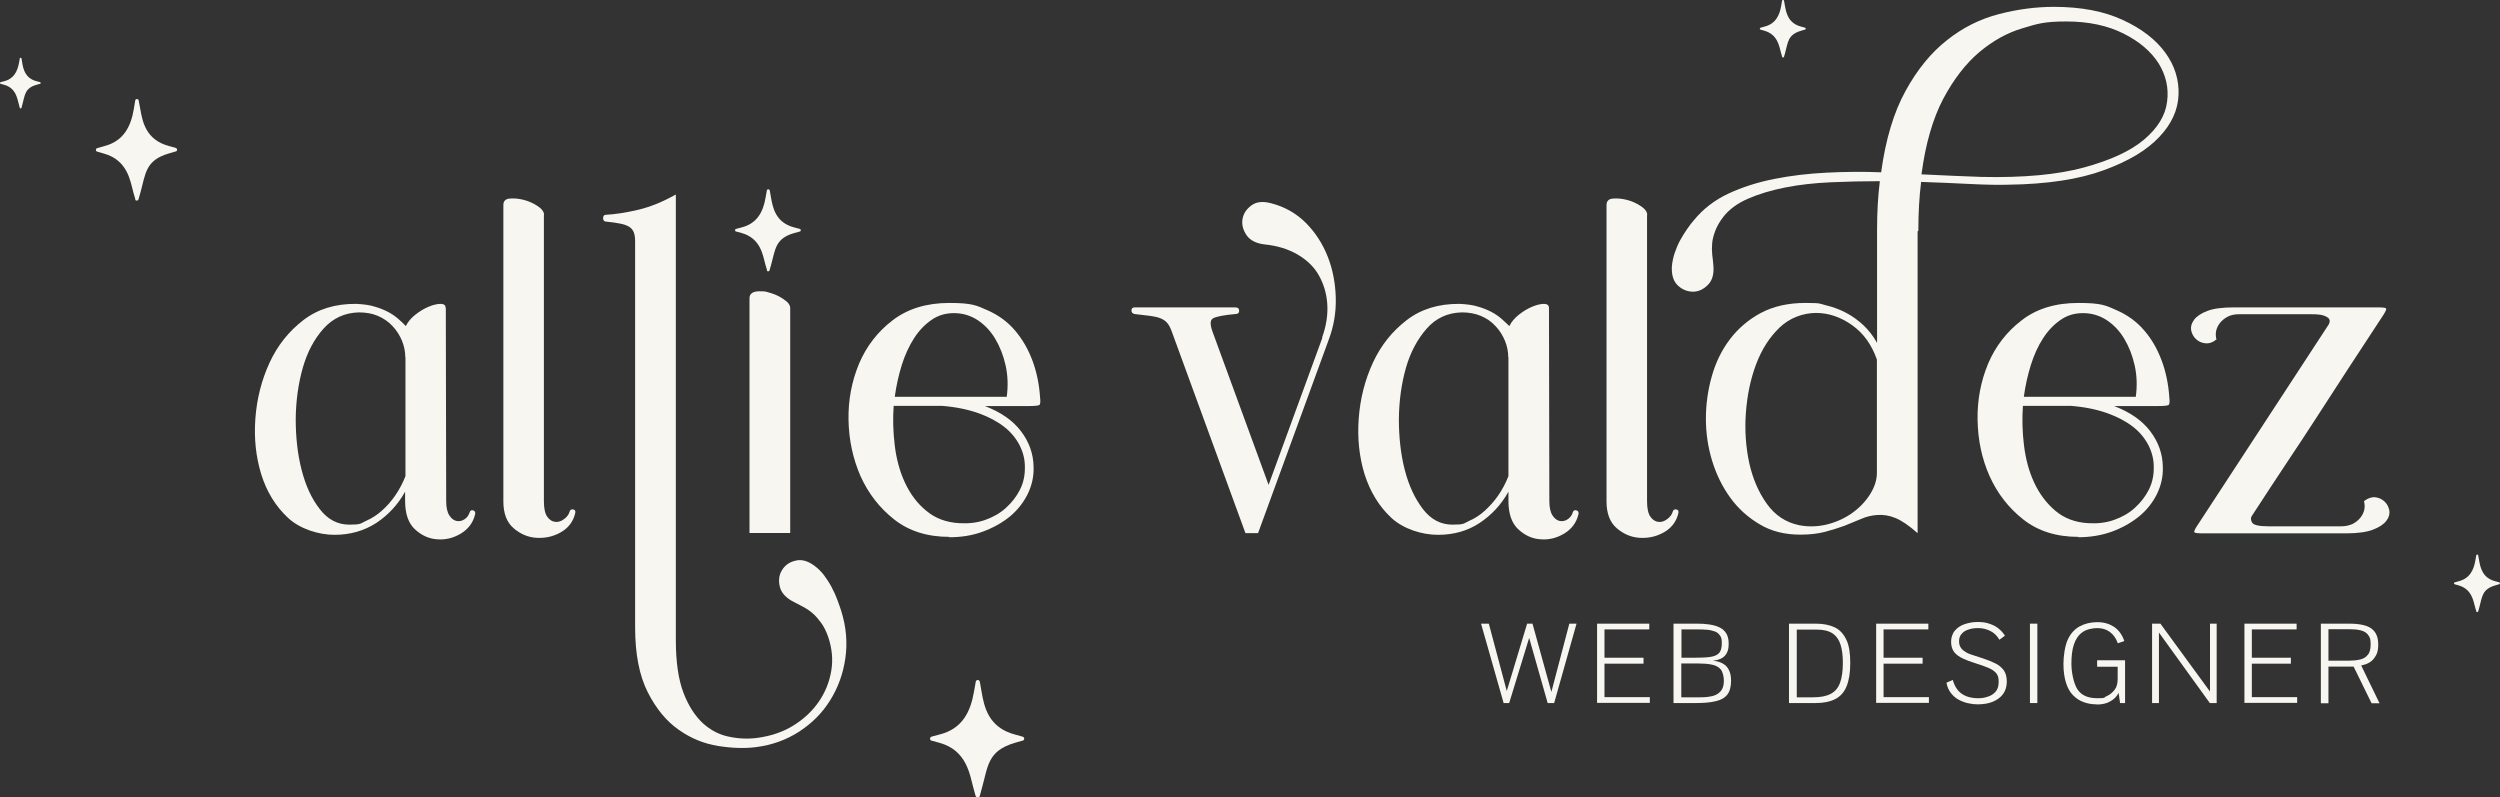 <?xml version="1.0" encoding="UTF-8"?>
<svg id="Layer_2" data-name="Layer 2" xmlns="http://www.w3.org/2000/svg" version="1.1" viewBox="0 0 1350.9 430.9">
  <rect x="0" y="0" width="1350.9" height="430.9" fill="#333333" stroke="none"/>
  <defs>
    <style>
      .cls-1 {
        fill: #f7f6f0;
        stroke-width: 0px;
      }
    </style>
  </defs>
  <g id="Layer_2-2" data-name="Layer 2-2">
    <g>
      <path class="cls-1" d="M73.2,107.9s-.1-.3-1.1-3.8c-1.7-6.3-3.1-17.5-15.9-21.1-2.5-.7-3.8-1.1-3.8-1.1-.8-.3-.8-1.5,0-1.8,0,0,0,0,3.8-1.1,10.6-2.7,14.5-10.6,16.1-20,.6-3.5.8-4.9.8-4.9.3-.8,1.5-.8,1.8,0,0,0,.3,1.6.9,4.8,1.2,7,3.1,16.7,15.5,20,3.6.9,3.8,1.1,3.8,1.1.8.3.8,1.5,0,1.8,0,0-.6.1-3.8,1.1-12.8,3.7-12.6,11-15.4,21.1l-1.1,3.8c-.3.8-1.5.8-1.8,0Z"/>
      <path class="cls-1" d="M10.7,58.3s0-.2-.5-1.9c-.9-3.1-1.5-8.8-8-10.6-1.3-.3-1.9-.5-1.9-.5-.4-.2-.4-.7,0-.9,0,0,0,0,1.9-.5,5.3-1.3,7.2-5.3,8.1-10,.3-1.7.4-2.4.4-2.4.1-.4.7-.4.9,0,0,0,.2.8.4,2.4.6,3.5,1.6,8.4,7.8,10,1.8.5,1.9.5,1.9.5.4.2.4.7,0,.9,0,0-.3,0-1.9.5-6.4,1.8-6.3,5.5-7.7,10.6l-.5,1.9c-.1.4-.7.4-.9,0h0Z"/>
    </g>
    <g>
      <path class="cls-1" d="M240.9,166.5l.2,104.3c0,3.4.6,6,1.7,7.7s2.4,2.7,3.9,3c1.5.3,2.9,0,4.3-.9s2.3-2.2,2.8-3.8c.3-1,1-1.3,1.9-1,1,.3,1.3,1.1,1,2.2-1.1,4.6-3.8,8-7.8,10.4-4.1,2.4-8.3,3.4-12.8,3-4.5-.3-8.5-2.2-12-5.5-3.5-3.3-5.2-8.4-5.2-15.3v-4.9c-3.9,7-9.1,12.6-15.6,16.9-6.5,4.2-14,6.4-22.5,6.4s-18.7-3.1-25.3-9.3c-6.6-6.2-11.4-14-14.3-23.3-2.9-9.4-4-19.4-3.2-30.3.8-10.8,3.4-20.9,7.7-30.2s10.4-16.9,18.2-22.9,17.3-8.9,28.6-8.8c3.9.2,7.2.6,10,1.5,2.8.8,5.2,1.8,7.3,2.9,2.1,1.1,3.9,2.4,5.4,3.7,1.5,1.3,2.9,2.6,4.1,3.9,1.1-2.3,2.9-4.4,5.2-6.2,2.4-1.9,4.8-3.3,7.2-4.3,2.4-1,4.6-1.5,6.4-1.5s2.7.7,2.7,2.2h0ZM219,193.1c0-3.1-.6-6.1-1.8-9-1.2-2.9-2.9-5.6-5.1-7.9-2.2-2.4-4.9-4.2-7.9-5.5s-6.5-1.9-10.3-1.9c-7.6.2-14,3.1-19.1,8.8s-8.8,12.8-11.2,21.2c-2.4,8.5-3.7,17.7-3.8,27.6,0,9.9,1,19.1,3.2,27.6,2.2,8.5,5.4,15.5,9.8,21.1,4.3,5.6,9.6,8.4,16,8.4s5.9-.6,8.9-2c3-1.3,5.9-3.1,8.6-5.5s5.1-5.1,7.3-8.3c2.2-3.2,4-6.6,5.5-10.4v-64.2h0Z"/>
      <path class="cls-1" d="M293.9,116.2v154.6c0,3.9.6,6.7,1.8,8.4s2.6,2.6,4.3,2.8c1.6.2,3.2-.3,4.8-1.5,1.5-1.1,2.6-2.5,3-4.1.3-1,1-1.3,2-1.1s1.3.9,1,2.1c-1.1,4.6-3.8,8-7.9,10.3s-8.5,3.2-13.1,2.9c-4.6-.3-8.7-2.1-12.3-5.2-3.7-3.2-5.5-8-5.5-14.5V110.8c0-2.1,1.1-3.3,3.4-3.5s4.8,0,7.6.7c2.8.7,5.3,1.9,7.6,3.4,2.3,1.6,3.4,3.1,3.4,4.8h0Z"/>
      <path class="cls-1" d="M365.2,346c0,11.7,1.4,21.2,4.1,28.3s6.3,12.6,10.5,16.5c4.2,3.8,9,6.3,14.2,7.3,5.2,1.1,10.3,1.3,15.4.6,7.3-1,13.8-3.2,19.4-6.7,5.6-3.5,10.2-7.8,13.7-12.9s5.7-10.7,6.7-16.7c1-6,.4-12.1-1.7-18.3-1.1-3.1-2.4-5.7-3.9-7.7-1.5-2-3-3.8-4.6-5.1-1.6-1.4-3.3-2.5-5-3.4-1.7-.9-3.4-1.8-5-2.6-4.2-2.1-6.8-4.9-7.6-8.2-.8-3.3-.5-6.3,1.1-8.9,1.5-2.6,3.9-4.4,7.2-5.2,3.2-.9,6.8,0,10.5,2.8,2,1.5,3.7,3.2,5.2,5.2,1.5,2,2.9,4.2,4.1,6.5s2.2,4.5,3,6.7c.8,2.2,1.5,4.1,2,5.7,2.8,8.8,3.5,17.4,2.3,25.8s-4,16-8.2,22.7c-4.2,6.8-9.8,12.4-16.7,16.9-6.9,4.5-14.7,7.3-23.3,8.4-6,.8-12.9.6-20.5-.6-7.6-1.2-14.8-4.1-21.4-8.8-6.6-4.6-12.2-11.4-16.7-20.3s-6.8-20.5-6.8-35v-208.5c0-2-.2-3.6-.7-4.9-.5-1.3-1.3-2.3-2.6-3.1s-2.9-1.3-4.9-1.7c-2-.4-4.7-.8-7.9-1.1-.8-.2-1.2-.8-1.2-1.8s.4-1.7,1.2-1.8c5.4-.3,11.2-1.2,17.6-2.7s13.2-4.2,20.5-8.3v241h0Z"/>
      <path class="cls-1" d="M405,288.1v-127c0-2.4,1.8-3.7,5.4-3.7s3.4.2,5.2.7c1.9.5,3.7,1.2,5.4,2.1,1.7.9,3.1,1.9,4.3,2.9,1.1,1.1,1.7,2.2,1.7,3.3v121.6h-22,0Z"/>
      <path class="cls-1" d="M513,290.1c-11.9,0-21.8-3.1-29.8-9.4-8-6.3-14-14.1-18.2-23.4-4.1-9.4-6.3-19.5-6.5-30.4-.2-10.9,1.8-21,5.7-30.4,4-9.4,10-17.2,18.1-23.4s18.3-9.4,30.6-9.4,14.7,1.3,20.6,3.9c5.9,2.6,10.9,6.2,14.9,10.9s7.1,10,9.4,16.1c2.3,6.1,3.7,12.7,4.2,19.9.3,2.6.2,4.1-.5,4.4-.7.3-2.4.5-5.1.5h-24.2c8.6,3.3,15.1,7.8,19.5,13.6,4.4,5.8,6.7,12.2,6.8,19.2.2,5.2-.9,10.1-3.2,14.8-2.3,4.6-5.5,8.7-9.6,12.1-4.2,3.4-9,6.1-14.7,8.2s-11.7,3-18.2,3h0ZM482.9,219.3c-.5,7-.3,14.2.6,21.5.9,7.3,2.7,14,5.5,20s6.5,11.1,11.4,15.1c4.8,4.1,10.8,6.4,18,6.8,4.9.3,9.5-.2,13.8-1.7,4.3-1.5,8.1-3.6,11.3-6.5s5.8-6.2,7.7-10c1.9-3.8,2.7-7.9,2.6-12.3,0-3.9-.9-7.7-2.8-11.5-1.9-3.7-4.6-7.1-8.3-10s-8.3-5.4-13.9-7.4c-5.6-2-12.2-3.4-19.9-4h-25.9,0ZM544,214.4c.8-5.9.6-11.5-.6-16.9-1.2-5.4-3.1-10.2-5.6-14.4-2.5-4.2-5.7-7.6-9.5-10.1-3.8-2.5-8.1-3.8-12.8-3.8s-8.6,1.2-12.2,3.7-6.7,5.7-9.4,9.9-4.9,9-6.6,14.4c-1.7,5.5-3,11.2-3.8,17.2h60.6,0Z"/>
      <path class="cls-1" d="M714.4,182.4c2.3-6.4,3.2-12.4,2.8-18.2-.4-5.8-2-10.9-4.6-15.5s-6.5-8.3-11.5-11.2-10.8-4.7-17.5-5.4c-4.7-.5-8.1-2.2-10-5s-2.7-5.7-2.2-8.7,2.1-5.4,4.8-7.4c2.7-2,6.3-2.4,10.9-1.1,7.3,1.9,13.5,5.5,18.7,10.7,5.1,5.2,9,11.3,11.7,18.2,2.7,6.9,4.1,14.3,4.3,22.2.2,7.9-1.1,15.5-3.9,22.8l-30.5,83.5-7.6,20.8h-6.8l-39.8-108.9c-.7-2-1.5-3.5-2.4-4.6s-2.2-2-3.7-2.6c-1.5-.6-3.3-1-5.5-1.3-2.2-.3-5-.6-8.4-1-1.1-.2-1.8-.8-1.8-1.9s.5-1.7,1.8-1.7h54.2c1.5,0,2.2.6,2.2,1.8s-.7,1.8-2.2,1.8c-3.1.3-5.6.6-7.6,1s-3.4.8-4.3,1.3c-.9.6-1.3,1.4-1.3,2.6s.3,2.7,1,4.6l30.3,82.8,29.1-79.6h0Z"/>
      <path class="cls-1" d="M837,166.5l.2,104.3c0,3.4.6,6,1.7,7.7s2.4,2.7,3.9,3c1.5.3,2.9,0,4.3-.9s2.3-2.2,2.8-3.8c.3-1,1-1.3,2-1,1,.3,1.3,1.1,1,2.2-1.1,4.6-3.8,8-7.8,10.4-4.1,2.4-8.3,3.4-12.8,3-4.5-.3-8.5-2.2-12-5.5-3.5-3.3-5.2-8.4-5.2-15.3v-4.9c-3.9,7-9.1,12.6-15.6,16.9s-14,6.4-22.5,6.4-18.7-3.1-25.3-9.3c-6.6-6.2-11.3-14-14.3-23.3-2.9-9.4-4-19.4-3.2-30.3.8-10.8,3.4-20.9,7.7-30.2s10.4-16.9,18.2-22.9,17.3-8.9,28.6-8.8c3.9.2,7.2.6,10,1.5,2.8.8,5.2,1.8,7.3,2.9,2.1,1.1,3.9,2.4,5.4,3.7,1.5,1.3,2.8,2.6,4.2,3.9,1.1-2.3,2.9-4.4,5.2-6.2,2.4-1.9,4.8-3.3,7.2-4.3,2.4-1,4.6-1.5,6.3-1.5s2.7.7,2.7,2.2h0ZM815,193.1c0-3.1-.6-6.1-1.8-9-1.2-2.9-2.9-5.6-5.1-7.9-2.2-2.4-4.8-4.2-7.9-5.5s-6.5-1.9-10.3-1.9c-7.7.2-14,3.1-19,8.8s-8.8,12.8-11.2,21.2c-2.4,8.5-3.7,17.7-3.8,27.6,0,9.9,1,19.1,3.2,27.6,2.2,8.5,5.5,15.5,9.8,21.1,4.3,5.6,9.6,8.4,16,8.4s5.9-.6,8.9-2c3-1.3,5.9-3.1,8.5-5.5s5.1-5.1,7.3-8.3c2.2-3.2,4-6.6,5.5-10.4v-64.2h0Z"/>
      <path class="cls-1" d="M890,116.2v154.6c0,3.9.6,6.7,1.8,8.4,1.2,1.7,2.6,2.6,4.3,2.8s3.2-.3,4.8-1.5c1.5-1.1,2.6-2.5,3-4.1.3-1,1-1.3,2-1.1,1,.2,1.3.9,1,2.1-1.1,4.6-3.8,8-7.9,10.3s-8.5,3.2-13.1,2.9c-4.6-.3-8.7-2.1-12.3-5.2-3.7-3.2-5.5-8-5.5-14.5V110.8c0-2.1,1.1-3.3,3.4-3.5,2.3-.2,4.8,0,7.6.7s5.3,1.9,7.6,3.4c2.3,1.6,3.4,3.1,3.4,4.8h0Z"/>
      <path class="cls-1" d="M1036.2,125v163.1c-4.6-4.1-8.6-6.8-12-8.2s-6.8-1.9-10-1.6c-2.9.2-5.8.9-8.5,2.1-2.8,1.2-5.8,2.4-9,3.7-3.3,1.2-6.8,2.3-10.6,3.3-3.8,1-8.3,1.5-13.3,1.5-8.3,0-15.6-1.8-21.8-5.5-6.3-3.7-11.6-8.4-15.9-14.3-4.3-5.9-7.6-12.5-9.9-20s-3.4-15.1-3.4-22.9,1.1-15.5,3.2-22.9c2.1-7.5,5.4-14.2,9.8-20s10-10.6,16.7-14.2c6.8-3.6,14.8-5.4,24-5.4s7.5.4,11.3,1.3c3.8.9,7.5,2.3,10.9,4.1s6.5,4.1,9.4,6.8c2.8,2.7,5.2,5.8,7.2,9.4v-61.3c0-9.4.5-18.2,1.5-26.1-9,0-17.8.2-26.6.6-8.8.4-17,1.3-24.5,2.8-7.6,1.5-14.2,3.5-20,6-5.8,2.5-10.3,5.8-13.5,9.9-2,2.6-3.4,5.1-4.3,7.4-.9,2.4-1.5,4.6-1.7,6.7-.2,2.1-.2,4.1,0,6.1.2,1.9.5,3.8.6,5.6.5,4.7-.4,8.3-2.7,10.7-2.3,2.4-4.9,3.8-7.9,3.9s-5.8-.9-8.3-3.1c-2.5-2.2-3.7-5.6-3.5-10.4.2-2.4.7-4.9,1.5-7.3.8-2.4,1.8-4.8,3-7,1.2-2.2,2.5-4.2,3.8-6.1,1.3-1.9,2.5-3.5,3.7-4.8,4.9-6,11.1-10.8,18.6-14.3s15.7-6.1,24.7-7.9c9-1.8,18.4-2.9,28.3-3.4s19.8-.6,29.5-.2c2.4-17.7,6.8-32.4,13.2-44,6.3-11.5,13.8-20.7,22.5-27.5,8.6-6.8,17.9-11.4,28-14,10-2.6,19.9-3.9,29.7-3.9,14.7,0,27.1,2.4,37.2,7.1,10.2,4.7,17.8,10.6,22.9,17.6,5.1,7,7.5,14.6,7.2,22.8-.3,8.2-3.8,15.9-10.5,22.9-6.7,7.1-16.7,13.1-30,17.9-13.3,4.9-30.4,7.5-51.3,7.8-6,.2-13.1,0-21.2-.4-8.1-.4-16.8-.8-26.1-1.1-1,8-1.5,16.8-1.5,26.4h0ZM1014.2,255.6v-61.3c-2.8-8-7.2-14.2-13.4-18.6s-12.7-6.6-19.5-6.6-14.2,2.6-19.7,7.9c-5.5,5.3-9.7,11.9-12.7,19.9-3,8-4.8,16.7-5.5,26.2-.7,9.5,0,18.5,1.8,27,1.9,8.5,5,15.8,9.5,22.1,4.5,6.3,10.3,10.1,17.5,11.6,5.2,1,10.3.8,15.4-.5,5-1.3,9.5-3.4,13.4-6.2s7.1-6.2,9.5-10c2.4-3.8,3.7-7.7,3.7-11.6h0ZM1038.2,94.2c6,.3,11.8.6,17.2.8s10.5.4,15.3.6c22.6.5,41.1-1.2,55.4-5.1,14.3-3.9,25.2-8.9,32.5-15.1,7.3-6.2,11.5-13,12.4-20.4,1-7.4-.6-14.3-4.6-20.8-4.1-6.4-10.4-11.8-19-16.1-8.6-4.3-18.9-6.5-30.8-6.5s-15.6,1.2-23.8,3.7c-8.2,2.4-16,6.8-23.3,12.9-7.3,6.2-13.8,14.6-19.4,25.1-5.6,10.6-9.6,24.2-11.8,40.8h0Z"/>
      <path class="cls-1" d="M1123.1,290.1c-11.9,0-21.8-3.1-29.8-9.4-8-6.3-14-14.1-18.2-23.4-4.2-9.4-6.3-19.5-6.5-30.4-.2-10.9,1.8-21,5.7-30.4,4-9.4,10-17.2,18.1-23.4,8.1-6.3,18.3-9.4,30.7-9.4s14.7,1.3,20.6,3.9c5.9,2.6,10.9,6.2,14.9,10.9,4,4.6,7.1,10,9.4,16.1,2.3,6.1,3.7,12.7,4.2,19.9.3,2.6.2,4.1-.5,4.4-.7.3-2.4.5-5.1.5h-24.2c8.6,3.3,15.1,7.8,19.5,13.6,4.4,5.8,6.7,12.2,6.8,19.2.2,5.2-.9,10.1-3.2,14.8-2.3,4.6-5.5,8.7-9.7,12.1-4.2,3.4-9,6.1-14.7,8.2-5.6,2-11.7,3-18.2,3h0ZM1093.1,219.3c-.5,7-.3,14.2.6,21.5.9,7.3,2.7,14,5.5,20s6.6,11.1,11.3,15.1c4.8,4.1,10.8,6.4,17.9,6.8,4.9.3,9.5-.2,13.8-1.7,4.3-1.5,8.1-3.6,11.3-6.5s5.8-6.2,7.7-10c1.9-3.8,2.7-7.9,2.6-12.3,0-3.9-.9-7.7-2.8-11.5-1.9-3.7-4.6-7.1-8.3-10s-8.3-5.4-13.9-7.4c-5.6-2-12.2-3.4-19.9-4h-25.9,0ZM1154.1,214.4c.8-5.9.6-11.5-.6-16.9-1.2-5.4-3.1-10.2-5.6-14.4-2.5-4.2-5.7-7.6-9.5-10.1-3.8-2.5-8.1-3.8-12.8-3.8s-8.6,1.2-12.2,3.7-6.7,5.7-9.4,9.9c-2.7,4.1-4.9,9-6.6,14.4-1.7,5.5-3,11.2-3.8,17.2h60.6Z"/>
      <path class="cls-1" d="M1288.2,169.7c-7.2,10.9-13.6,20.7-19.2,29.3-5.6,8.6-11.1,17.1-16.4,25.3s-10.8,16.6-16.5,25.1c-5.7,8.5-12.1,18.4-19.3,29.4-.7,1-.6,2.2.1,3.5.7,1.4,3.7,2.1,8.9,2.1h39.3c2.4,0,4.5-.5,6.2-1.3,1.7-.9,3.1-2,4.2-3.4,1.1-1.4,1.8-2.9,2.1-4.4.3-1.5.2-3-.2-4.5,2.1-1.6,4.2-2.3,6.1-2.1s3.6,1,5,2.3c1.4,1.3,2.2,2.9,2.6,4.8.3,1.9-.2,3.8-1.6,5.6-1.4,1.9-3.8,3.5-7.2,4.8-3.4,1.3-8.2,2-14.4,2h-77.9c-2.4,0-3.8-.2-4.2-.5-.3-.3,0-1.4,1.2-3.2l71.3-109.1c.3-.5.5-1.1.6-1.7,0-.6-.2-1.3-.7-1.8s-1.6-1.1-2.9-1.5c-1.4-.4-3.5-.6-6.2-.6h-39.1c-2.4,0-4.5.4-6.2,1.3-1.7.9-3.1,2-4.2,3.4-1.1,1.4-1.8,2.9-2.1,4.4-.3,1.6-.2,3.1.2,4.5-1.9,1.6-3.9,2.3-6,2.1-2-.2-3.8-1-5.1-2.3-1.4-1.3-2.2-2.9-2.6-4.8-.3-1.9.2-3.7,1.6-5.6,1.4-1.9,3.8-3.5,7.2-4.8,3.4-1.3,8.2-1.9,14.4-1.9h77.9c2.4,0,3.8.2,4.2.5.3.3,0,1.4-1.2,3.2h0Z"/>
    </g>
    <path class="cls-1" d="M963,30.7s0-.2-.6-2.1c-1-3.5-1.7-9.9-9-12-1.4-.4-2.1-.6-2.1-.6-.5-.2-.5-.8,0-1,0,0,0,0,2.1-.6,6-1.5,8.2-6,9.1-11.3.3-2,.5-2.8.5-2.8.2-.5.8-.5,1,0,0,0,.2.9.5,2.8.7,3.9,1.8,9.5,8.8,11.3,2,.5,2.1.6,2.1.6.5.2.5.8,0,1,0,0-.3,0-2.1.6-7.3,2.1-7.1,6.2-8.7,12l-.6,2.1c-.2.5-.8.5-1,0h0Z"/>
    <path class="cls-1" d="M527.2,430.2s-.1-.4-1.2-4.4c-2-7.2-3.5-20.3-18.3-24.4-2.9-.8-4.4-1.2-4.4-1.2-1-.4-1-1.7,0-2.1,0,0,0-.1,4.4-1.2,12.3-3.1,16.7-12.2,18.6-23.1.7-4,1-5.6,1-5.6.4-1,1.7-1,2.1,0,0,0,.4,1.8,1,5.6,1.4,8,3.6,19.3,18,23.1,4.1,1.1,4.3,1.2,4.3,1.2,1,.4,1,1.7,0,2.1,0,0-.7.1-4.3,1.2-14.8,4.3-14.5,12.7-17.8,24.4l-1.2,4.4c-.4,1-1.7,1-2.1,0h0Z"/>
    <path class="cls-1" d="M1338.1,330.4s0-.2-.6-2.1c-1-3.5-1.7-9.9-9-12-1.4-.4-2.1-.6-2.1-.6-.5-.2-.5-.8,0-1,0,0,0,0,2.1-.6,6-1.5,8.2-6,9.1-11.3.3-2,.5-2.8.5-2.8.2-.5.8-.5,1,0,0,0,.2.9.5,2.8.7,3.9,1.8,9.5,8.8,11.3,2,.5,2.1.6,2.1.6.5.2.5.8,0,1,0,0-.3,0-2.1.6-7.3,2.1-7.1,6.2-8.7,12l-.6,2.1c-.2.5-.8.5-1,0h0Z"/>
    <g>
      <path class="cls-1" d="M812.5,379.9l-12.2-42.9h4.2l9.7,36.4,11-36.4h2.9l10.2,36.9,9.7-36.9h3.9l-12.1,42.9h-3.5l-10-35.2-10.8,35.2h-3.1Z"/>
      <path class="cls-1" d="M863,379.9v-42.9h28.2v3.1h-24.2v15.3h21.1v3.2h-21.1v18.1h24.5v3.1h-28.6Z"/>
      <path class="cls-1" d="M904.3,379.9v-42.9h12.8c2.2,0,4.3.1,6.3.4s3.8.7,5.5,1.5c1.6.7,2.9,1.8,3.8,3.2.9,1.4,1.4,3.2,1.4,5.5s-.2,3.3-.7,4.6c-.5,1.3-1.4,2.4-2.6,3.2s-3,1.4-5.3,1.6c2.3.2,4.2.8,5.7,1.7s2.5,2.1,3.2,3.7c.7,1.5,1,3.4,1,5.5,0,3.2-.7,5.7-2,7.4s-3.5,3-6.3,3.6c-2.8.7-6.5,1-11,1h-11.8ZM908.4,355.4h7.8c3.1,0,5.7-.1,7.8-.4s3.7-.9,4.8-2,1.6-2.9,1.6-5.4-.3-3.2-1-4.2-1.6-1.8-2.8-2.2-2.6-.8-4.1-.9-3.2-.2-4.9-.2h-9v15.3h0ZM908.4,376.8h9.5c1.6,0,3.2,0,4.8-.2s3.1-.5,4.4-1.1,2.4-1.5,3.2-2.7c.8-1.2,1.2-2.9,1.2-5s-.6-4.8-1.7-6.1-2.8-2.2-4.9-2.6-4.7-.6-7.7-.6h-8.7v18.3h0Z"/>
      <path class="cls-1" d="M966.7,379.9v-42.9h14.6c4,0,7.4.7,10.1,2,2.8,1.3,4.8,3.6,6.3,6.7s2.1,7.3,2.1,12.6-.7,9.4-2,12.6-3.4,5.5-6.2,6.9c-2.8,1.4-6.3,2.1-10.5,2.1h-14.4ZM970.7,376.8h9c4,0,7.2-.6,9.6-1.9,2.3-1.2,4-3.2,5-6s1.5-6.3,1.5-10.6-.4-7.1-1.2-9.8-2.3-4.8-4.3-6.2c-2.1-1.4-5-2.1-8.8-2.1h-10.6v36.7h0Z"/>
      <path class="cls-1" d="M1013.8,379.9v-42.9h28.2v3.1h-24.2v15.3h21.1v3.2h-21.1v18.1h24.5v3.1h-28.6Z"/>
      <path class="cls-1" d="M1068.5,380.6c-1.6,0-3.2-.2-5-.6s-3.4-1-5.1-1.9-3-2.1-4.2-3.6c-1.2-1.5-2-3.4-2.4-5.6l3.4-1.5c.6,2.2,1.5,4,2.7,5.5,1.2,1.5,2.7,2.5,4.6,3.3,1.8.7,4,1.1,6.4,1.1s3.4-.3,5.1-.8,3.2-1.4,4.3-2.7c1.2-1.3,1.7-3.1,1.7-5.4s-.4-3.5-1.3-4.6-2.3-2.1-4.2-2.9c-1.9-.8-4.4-1.7-7.6-2.7-2.3-.7-4.4-1.5-6.3-2.4-1.9-.9-3.5-2-4.6-3.4s-1.7-3.3-1.7-5.6.7-4.5,2.1-6.1,3.2-2.8,5.4-3.5,4.4-1.1,6.7-1.1,4.3.2,6.1.8,3.5,1.3,4.9,2.4c1.5,1.1,2.8,2.5,3.9,4.2l-3,2.2c-1.2-2.1-2.8-3.7-4.8-4.7s-4.2-1.6-6.5-1.6-3.6.2-5.2.7-2.9,1.2-3.8,2.3c-1,1-1.5,2.4-1.5,4.1s.4,2.7,1.1,3.7,1.7,1.7,2.9,2.4,2.6,1.1,4.1,1.6,3.1,1,4.6,1.5c2.8.9,5.2,1.9,7.2,2.9,1.9,1,3.4,2.3,4.4,3.8s1.5,3.5,1.5,6-.7,4.8-2,6.6c-1.3,1.8-3.2,3.2-5.6,4.2s-5.2,1.4-8.3,1.4h0Z"/>
      <path class="cls-1" d="M1096.9,379.9v-42.9h4v42.9h-4Z"/>
      <path class="cls-1" d="M1132.9,380.6c-2.5,0-4.8-.4-7-1.2s-4-2-5.7-3.7-2.9-3.9-3.8-6.7c-.9-2.8-1.4-6.2-1.4-10.3s.8-9.7,2.3-13c1.5-3.3,3.7-5.7,6.4-7.2,2.8-1.5,5.9-2.3,9.6-2.3s6.5.9,9,2.5c2.5,1.7,4.4,4.2,5.6,7.7l-3.5,1.2c-1-2.7-2.4-4.7-4.3-6.1s-4.2-2.1-6.8-2.1-6,.7-8,2.2c-2.1,1.5-3.6,3.6-4.6,6.5s-1.4,6.4-1.4,10.6,1.1,10.4,3.2,13.7,5.7,4.9,10.8,4.9,3.3-.4,5-1.1,3.1-1.9,4.3-3.4c1.2-1.5,1.7-3.5,1.7-5.9v-6.6h-11.1v-3.5h15.1v6c0,.9,0,2,0,3.5s0,2.9,0,4.5c0,1.6,0,3,0,4.4,0,1.4,0,3,0,4.7h-2.7l-.8-5.5c-.9,1.9-2.4,3.4-4.5,4.6s-4.5,1.7-7.2,1.7h0Z"/>
      <path class="cls-1" d="M1162.9,379.9v-42.9h4.5l26.8,36.7v-36.7h3.6v42.9h-3.7l-27.5-38.1v38.1h-3.7Z"/>
      <path class="cls-1" d="M1212.8,379.9v-42.9h28.2v3.1h-24.2v15.3h21.1v3.2h-21.1v18.1h24.5v3.1h-28.6Z"/>
      <path class="cls-1" d="M1254.1,379.9v-42.9h15.3c5.7,0,9.7.9,12.1,2.7s3.6,4.6,3.6,8.5-.8,5.6-2.3,7.6-3.9,3.2-6.9,3.8l9.9,20.4h-4.3l-9.7-19.8h-13.6v19.8h-4ZM1258.1,357h11.3c2.1,0,4-.2,5.8-.6s3.2-1.2,4.2-2.5c1.1-1.2,1.6-3.1,1.6-5.7s-.3-3.5-1-4.6c-.7-1.1-1.6-1.9-2.7-2.4s-2.4-.8-3.8-1c-1.4-.1-2.8-.2-4.3-.2h-11v16.9h0Z"/>
    </g>
    <path class="cls-1" d="M414.5,146.1s0-.2-.9-3.1c-1.4-5.1-2.5-14.2-12.9-17.1-2-.6-3-.8-3-.8-.7-.2-.7-1.2,0-1.4,0,0,0,0,3-.8,8.6-2.2,11.7-8.6,13-16.2.5-2.8.7-3.9.7-3.9.2-.7,1.2-.7,1.5,0,0,0,.3,1.3.7,3.9,1,5.6,2.5,13.6,12.6,16.2,2.9.8,3,.8,3,.8.7.2.7,1.2,0,1.4,0,0-.5.1-3,.8-10.4,3-10.2,8.9-12.5,17.1l-.9,3.1c-.2.7-1.2.7-1.5,0h0Z"/>
  </g>
</svg>
